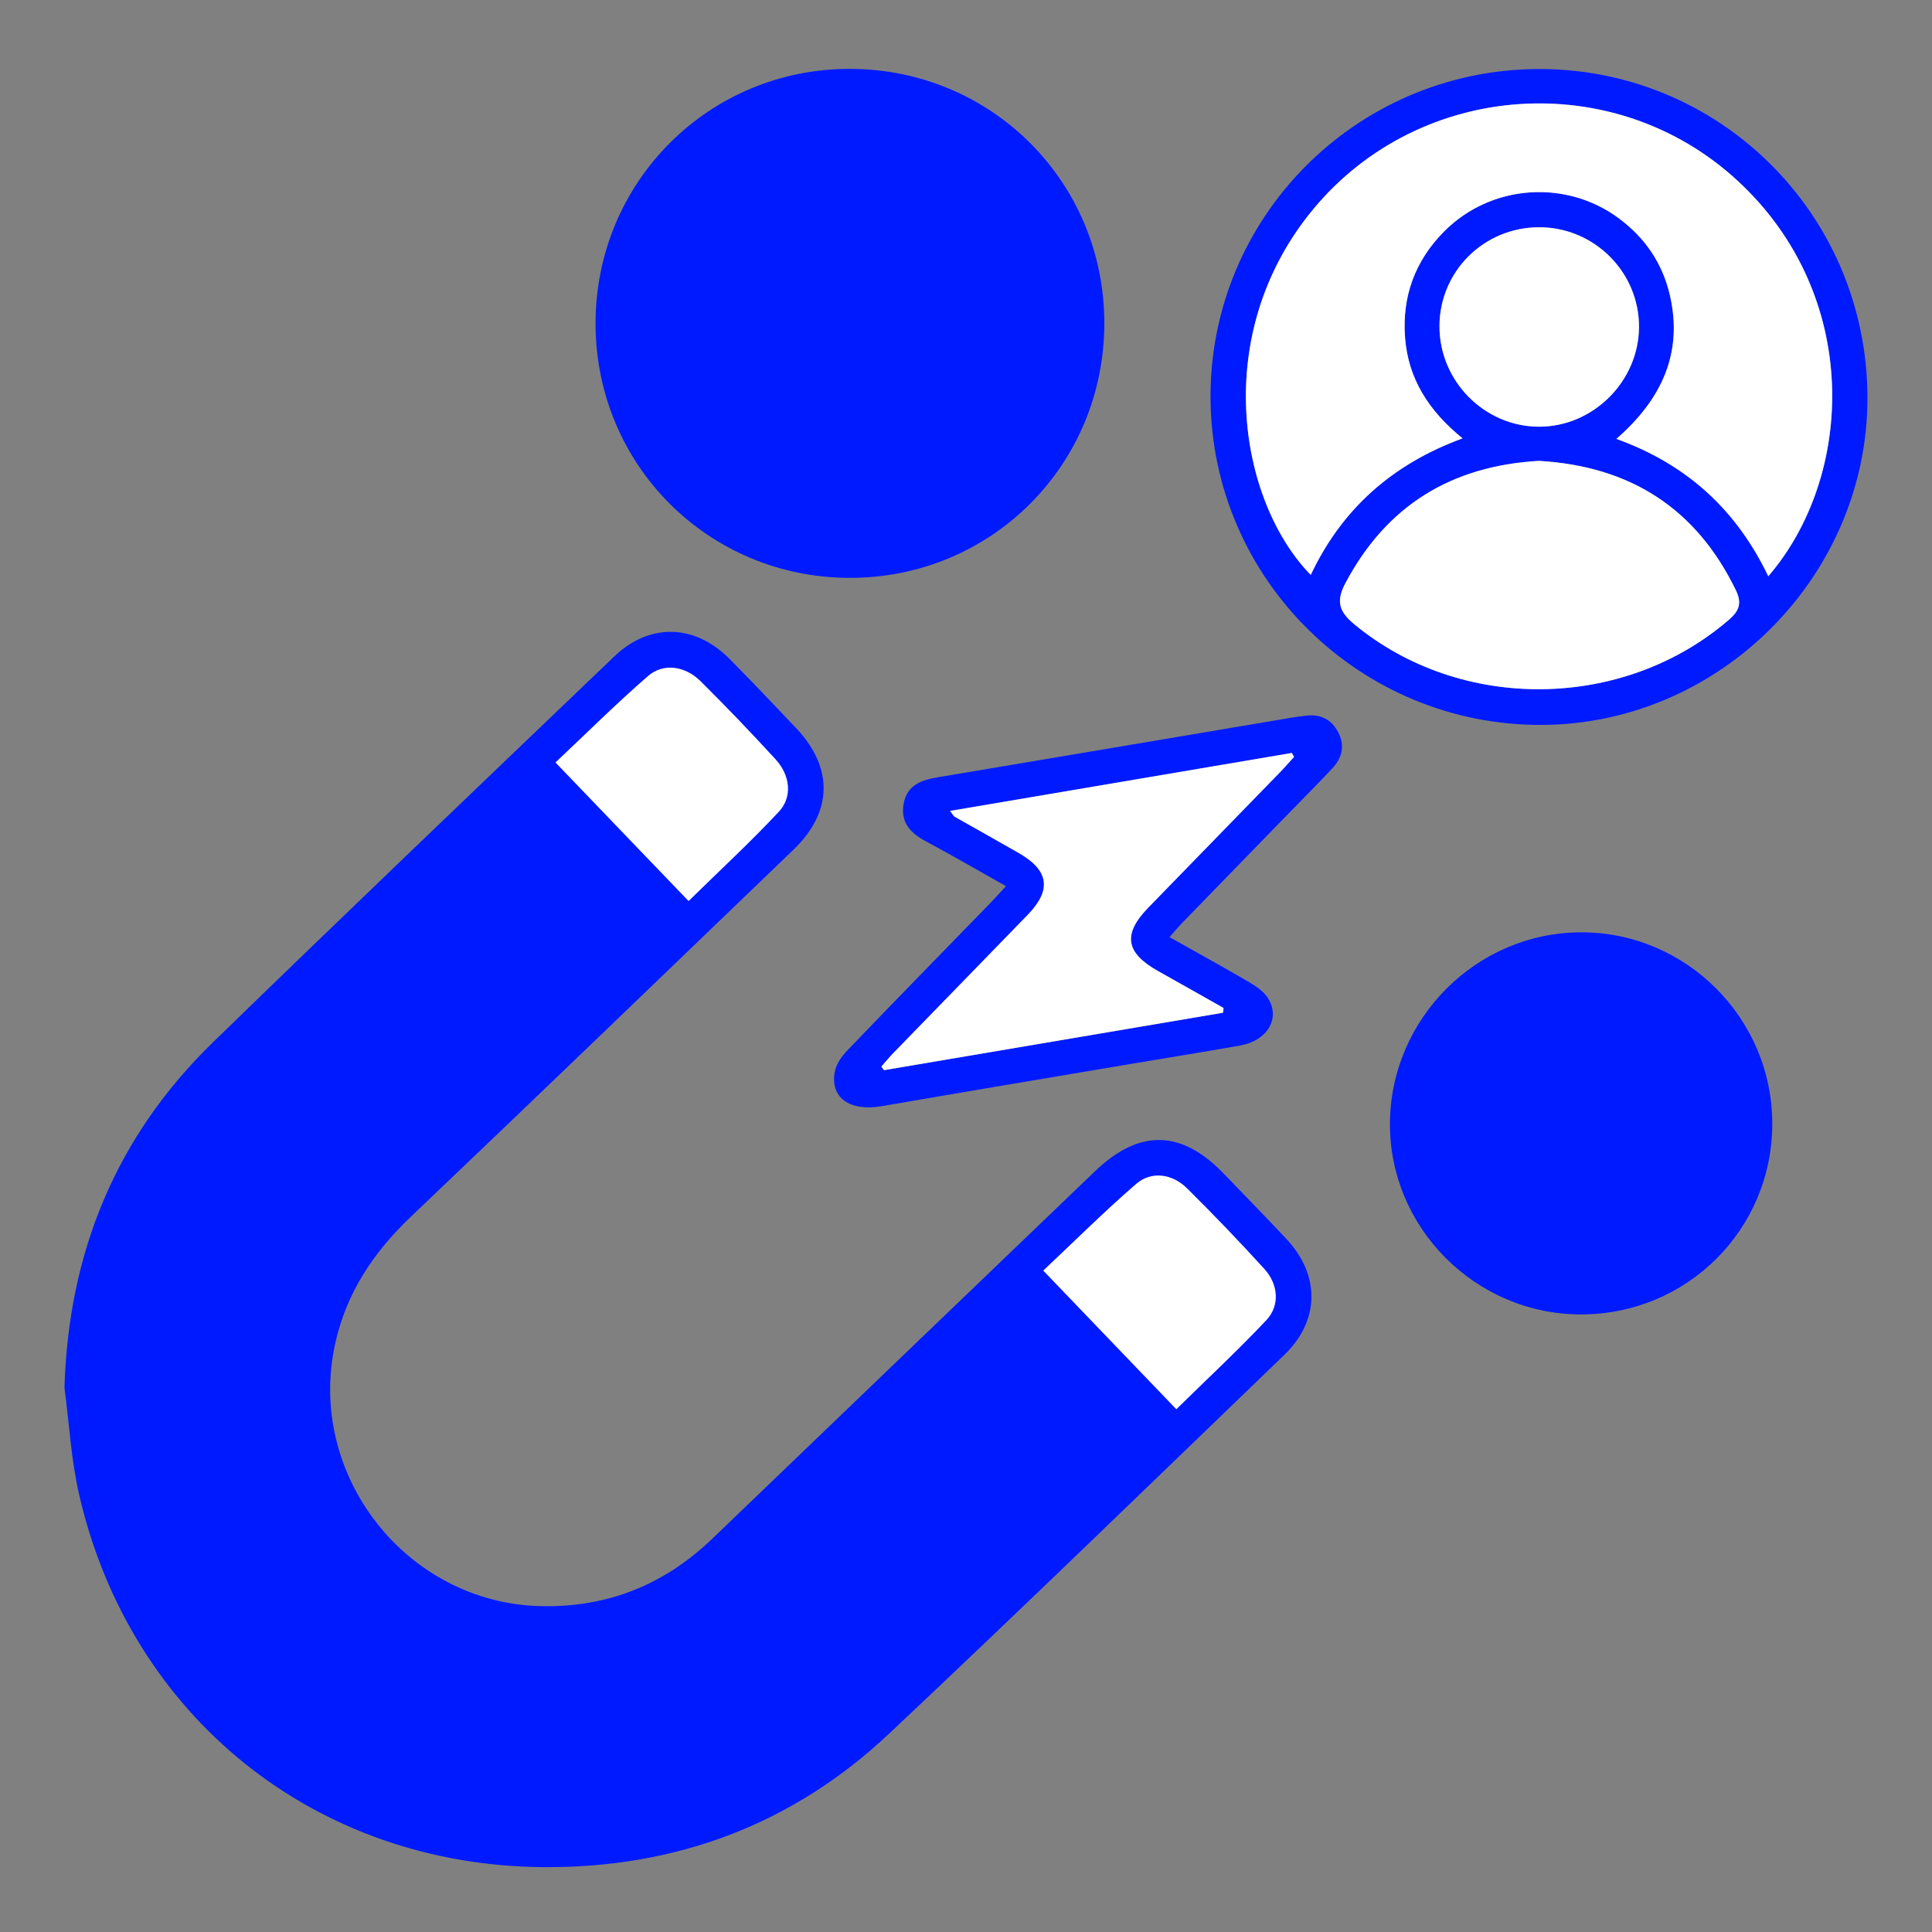 <svg xmlns="http://www.w3.org/2000/svg" xmlns:xlink="http://www.w3.org/1999/xlink" id="Capa_1" x="0px" y="0px" viewBox="0 0 894.84 894.84" style="enable-background:new 0 0 894.84 894.84;" xml:space="preserve"><rect x="0" y="0" width="894.84" height="894.84" fill="#808080" stroke="none"/><style type="text/css">	.st0{fill:#001AFF;}	.st1{fill:#001AFF;stroke:#001AFF;stroke-miterlimit:10;}	.st2{fill:#FFFFFF;}</style><path class="st0" d="M864.94,183.28c0.61,82.77-67.79,152.01-150.63,152.48c-84.18,0.47-153.13-67.4-153.63-151.23 c-0.5-83.59,67.11-151.84,151.1-152.55C795.98,31.27,864.31,98.78,864.94,183.28z M819.02,266.9 c39.87-46.27,43.54-129.94-14.28-183.25c-57.01-52.56-147.05-46.3-196.41,13.18c-47.99,57.83-34.51,135.36-1.22,169.45 c14.38-30.42,37.57-51.23,70.32-63.25c-15.63-12.66-25.15-27.53-26.63-46.55c-1.49-19.1,4.58-35.68,18.09-49.28 c21.63-21.78,56.3-24.33,80.9-6.1c12.08,8.95,20.17,20.74,23.6,35.35c6.36,27.09-3.86,48.66-24.72,66.83 C781.68,215.16,804.42,236.49,819.02,266.9z M712.74,213.46c-40.46,2.35-70.57,20.6-89.71,56.87c-4.38,8.3-2.65,13.1,4.23,18.8 c49.46,40.96,125.01,40.02,173.71-2.26c4.85-4.21,5.77-7.83,3.02-13.51C785.48,235.24,754.84,215.91,712.74,213.46z M713.03,105.26 c-25.64-0.06-46.27,20.36-46.31,45.85c-0.04,25.36,20.76,46.41,45.97,46.52c25.12,0.11,46.33-20.98,46.44-46.17 C759.24,126.12,738.49,105.33,713.03,105.26z"></path><path class="st0" d="M465.94,410.43c-13.15-7.39-25.15-14.37-37.38-20.91c-7.1-3.8-11.54-8.83-10.02-17.26 c1.56-8.68,8.24-10.98,15.81-12.25c54.5-9.14,108.99-18.37,163.48-27.55c2.46-0.41,4.94-0.75,7.42-1.01 c6.5-0.69,11.43,1.79,14.5,7.59c3.31,6.25,1.91,11.98-2.68,16.87c-7.63,8.11-15.5,15.99-23.27,23.97 c-15.34,15.76-30.68,31.52-45.99,47.31c-1.9,1.96-3.64,4.06-6.13,6.86c12.74,7.16,24.85,13.81,36.76,20.78 c3.28,1.92,6.81,4.29,8.78,7.37c6.01,9.38-0.16,19.82-12.86,22.06c-16.96,3-33.96,5.72-50.94,8.58c-38.34,6.47-76.69,12.88-115,19.5 c-14.87,2.57-24.15-3.92-21.72-16.18c0.7-3.5,3.25-7.03,5.82-9.71c21.99-22.89,44.18-45.58,66.3-68.34 C460.94,415.93,462.95,413.67,465.94,410.43z M566.46,469.06c0.08-0.73,0.17-1.46,0.25-2.19c-10.09-5.69-20.16-11.41-30.27-17.06 c-15.19-8.5-16.57-17.12-4.6-29.43c20.36-20.94,40.75-41.86,61.1-62.8c2.2-2.27,4.27-4.68,6.4-7.02c-0.34-0.6-0.68-1.21-1.02-1.81 c-52.47,8.9-104.93,17.79-158.29,26.84c1.47,1.87,1.71,2.44,2.14,2.69c9.9,5.63,19.86,11.15,29.74,16.83 c13.98,8.03,15.28,17.08,4.1,28.61c-20.72,21.37-41.51,42.67-62.24,64.02c-1.94,2-3.69,4.17-5.54,6.26 c0.39,0.56,0.79,1.12,1.18,1.67C461.76,486.8,514.11,477.93,566.46,469.06z"></path><path class="st1" d="M595.64,574.38c-9.49-10.18-19.28-20.09-28.9-30.15c-19.59-20.47-38.79-20.98-59.26-1.35 c-59.07,56.66-118.1,113.37-177.13,170.07c-22.34,21.46-48.76,32.19-79.95,31.46c-62.44-1.47-109.09-61-95.67-122.08 c5.22-23.76,17.84-42.58,35.26-59.17c59.28-56.44,118.22-113.24,177.2-169.99c18.05-17.37,18.34-37.53,1.07-55.71 c-10.16-10.7-20.3-21.42-30.68-31.9c-15.88-16.03-36.58-16.64-52.71-1.17c-62.12,59.51-124.37,118.9-186.03,178.88 c-44.66,43.45-66.61,96.97-68.48,159.44c2.19,16.5,3.07,33.29,6.78,49.44c23.61,102.77,109.28,171.44,214.7,172.15 c61.03,0.41,114.91-19.65,159.42-61.5c61.66-57.98,122.37-116.96,183.31-175.68C610.74,611.51,610.94,590.81,595.64,574.38z  M300.17,313.08c7.08-6.14,17.14-4.69,24.31,2.42c11.85,11.75,23.4,23.81,34.68,36.11c6.88,7.5,8.01,17.46,1.55,24.37 c-13.23,14.15-27.5,27.33-41.79,41.35c-20.78-21.63-40.78-42.46-61.65-64.18C271.78,339.49,285.53,325.77,300.17,313.08z  M586.56,611.4c-13.27,14.11-27.48,27.33-41.72,41.31c-20.82-21.69-40.78-42.49-61.65-64.23c14.68-13.81,28.42-27.49,43.05-40.15 c6.98-6.04,16.64-4.8,23.59,2.08c12.25,12.12,24.2,24.57,35.79,37.32C592.11,594.89,592.86,604.71,586.56,611.4z"></path><path class="st2" d="M544.84,652.72c-20.82-21.69-40.78-42.49-61.65-64.23c14.68-13.81,28.42-27.49,43.05-40.15 c6.98-6.04,16.64-4.8,23.59,2.08c12.25,12.12,24.2,24.57,35.79,37.32c6.5,7.15,7.25,16.97,0.95,23.67 C573.29,625.51,559.08,638.73,544.84,652.72z"></path><path class="st2" d="M257.27,353.15c14.51-13.66,28.26-27.37,42.9-40.06c7.08-6.14,17.14-4.69,24.31,2.42 c11.85,11.75,23.4,23.81,34.68,36.11c6.88,7.5,8.01,17.46,1.55,24.37c-13.23,14.15-27.5,27.33-41.79,41.35 C298.14,395.7,278.14,374.87,257.27,353.15z"></path><path class="st2" d="M819.02,266.9c-14.59-30.41-37.34-51.74-70.37-63.62c20.87-18.16,31.08-39.74,24.72-66.83 c-3.43-14.61-11.52-26.4-23.6-35.35c-24.6-18.23-59.28-15.68-80.9,6.1c-13.5,13.6-19.57,30.18-18.09,49.28 c1.48,19.02,11,33.9,26.63,46.55c-32.75,12.02-55.93,32.82-70.32,63.25c-33.28-34.09-46.77-111.62,1.22-169.45 c49.36-59.48,139.41-65.74,196.41-13.18C862.55,136.96,858.88,220.63,819.02,266.9z"></path><path class="st2" d="M712.74,213.46c42.1,2.44,72.74,21.78,91.25,59.9c2.75,5.68,1.83,9.3-3.02,13.51 c-48.7,42.28-124.24,43.22-173.71,2.26c-6.88-5.69-8.61-10.49-4.23-18.8C642.17,234.06,672.28,215.81,712.74,213.46z"></path><path class="st2" d="M713.03,105.26c25.46,0.06,46.2,20.86,46.1,46.2c-0.11,25.2-21.32,46.29-46.44,46.17 c-25.21-0.11-46.01-21.16-45.97-46.52C666.76,125.63,687.39,105.2,713.03,105.26z"></path><path class="st2" d="M566.46,469.06c-52.35,8.87-104.69,17.74-157.04,26.61c-0.39-0.56-0.79-1.12-1.18-1.67 c1.84-2.09,3.6-4.27,5.54-6.26c20.73-21.35,41.52-42.65,62.24-64.02c11.18-11.53,9.87-20.57-4.1-28.61 c-9.87-5.68-19.83-11.2-29.74-16.83c-0.43-0.24-0.67-0.82-2.14-2.69c53.35-9.05,105.82-17.95,158.29-26.84 c0.34,0.6,0.68,1.21,1.02,1.81c-2.13,2.34-4.19,4.75-6.4,7.02c-20.35,20.95-40.74,41.86-61.1,62.8 c-11.97,12.31-10.59,20.93,4.6,29.43c10.11,5.65,20.18,11.37,30.27,17.06C566.62,467.6,566.54,468.33,566.46,469.06z"></path><path class="st0" d="M393.96,31.9c-65.57-0.24-118.17,52.33-118.12,118.02c0.05,65.36,52.2,117.58,117.56,117.73 c65.69,0.15,118.11-52.23,118.09-118.01C511.47,84.33,459.38,32.14,393.96,31.9z"></path><path class="st1" d="M732.25,432.32c-47.98,0.11-87.55,39.56-87.97,87.69c-0.42,48.28,39.38,88.25,87.92,88.29 c48.87,0.04,88.14-39.07,88.16-87.8C820.38,471.93,780.68,432.2,732.25,432.32z"></path><rect x="-333.12" y="-113.16" class="st0" width="145.58" height="134.51"></rect></svg>